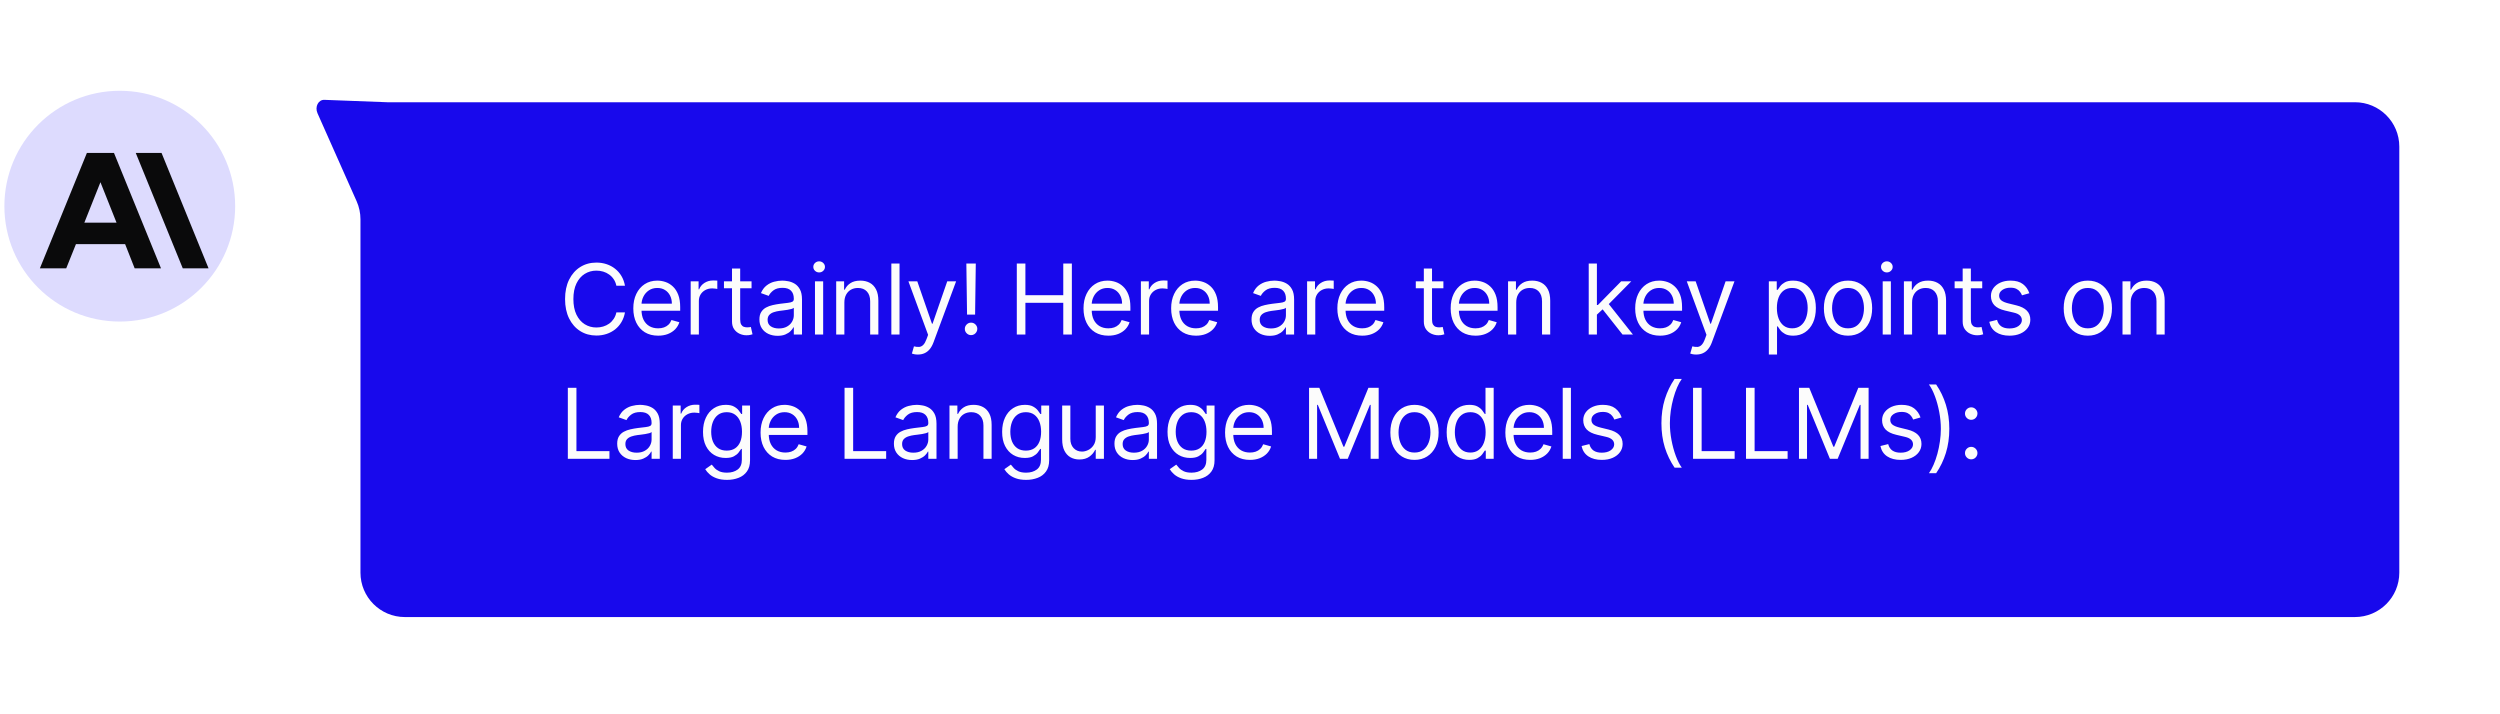 <svg width="322" height="92" viewBox="0 0 322 92" fill="none" xmlns="http://www.w3.org/2000/svg">
<circle cx="15.427" cy="26.554" r="14.862" fill="#DDDBFE"/>
<g clip-path="url(#clip0_2799_3865)">
<path d="M20.805 19.695H17.483L23.538 34.557H26.86L20.805 19.695ZM11.193 19.695L5.138 34.557H8.531L9.78 31.448H16.117L17.342 34.557H20.735L14.68 19.695H11.193ZM10.863 28.681L12.937 23.468L15.01 28.681H10.863Z" fill="#0A0A0B"/>
</g>
<g filter="url(#filter0_d_2799_3865)">
<path fill-rule="evenodd" clip-rule="evenodd" d="M40.298 12.181C39.93 11.355 40.407 10.429 41.184 10.459L49.272 10.767H302.719C305.876 10.767 308.436 13.326 308.436 16.483V71.358C308.436 74.515 305.876 77.075 302.719 77.075H51.55C48.393 77.075 45.834 74.515 45.834 71.358V25.843C45.834 25.042 45.666 24.251 45.34 23.52L40.298 12.181Z" fill="#1809EC"/>
<path d="M79.903 34.404H78.795C78.73 34.085 78.615 33.805 78.451 33.564C78.29 33.323 78.094 33.12 77.862 32.957C77.633 32.79 77.378 32.665 77.098 32.581C76.818 32.498 76.526 32.456 76.223 32.456C75.669 32.456 75.168 32.596 74.718 32.876C74.271 33.156 73.915 33.569 73.651 34.113C73.389 34.658 73.258 35.327 73.258 36.118C73.258 36.91 73.389 37.579 73.651 38.124C73.915 38.668 74.271 39.081 74.718 39.361C75.168 39.641 75.669 39.78 76.223 39.78C76.526 39.78 76.818 39.739 77.098 39.655C77.378 39.572 77.633 39.448 77.862 39.285C78.094 39.118 78.29 38.914 78.451 38.673C78.615 38.429 78.73 38.149 78.795 37.833H79.903C79.819 38.301 79.668 38.719 79.447 39.088C79.227 39.457 78.953 39.772 78.626 40.031C78.298 40.286 77.93 40.481 77.522 40.615C77.118 40.749 76.684 40.816 76.223 40.816C75.443 40.816 74.749 40.626 74.142 40.245C73.534 39.864 73.057 39.322 72.708 38.619C72.36 37.917 72.186 37.083 72.186 36.118C72.186 35.154 72.36 34.32 72.708 33.618C73.057 32.915 73.534 32.373 74.142 31.992C74.749 31.611 75.443 31.42 76.223 31.42C76.684 31.42 77.118 31.487 77.522 31.621C77.93 31.755 78.298 31.952 78.626 32.211C78.953 32.467 79.227 32.779 79.447 33.149C79.668 33.515 79.819 33.933 79.903 34.404ZM84.174 40.834C83.513 40.834 82.943 40.688 82.463 40.397C81.987 40.102 81.62 39.691 81.361 39.164C81.104 38.634 80.976 38.018 80.976 37.315C80.976 36.613 81.104 35.993 81.361 35.458C81.62 34.919 81.98 34.499 82.441 34.198C82.906 33.895 83.448 33.743 84.067 33.743C84.424 33.743 84.777 33.802 85.125 33.921C85.473 34.04 85.79 34.234 86.076 34.502C86.362 34.767 86.59 35.118 86.76 35.556C86.929 35.993 87.014 36.532 87.014 37.172V37.619H81.727V36.708H85.942C85.942 36.321 85.865 35.975 85.71 35.672C85.558 35.368 85.341 35.129 85.058 34.953C84.778 34.777 84.448 34.689 84.067 34.689C83.647 34.689 83.284 34.794 82.977 35.002C82.673 35.207 82.44 35.475 82.276 35.806C82.112 36.136 82.03 36.491 82.03 36.869V37.476C82.03 37.994 82.12 38.433 82.298 38.793C82.48 39.151 82.731 39.423 83.053 39.611C83.374 39.795 83.748 39.888 84.174 39.888C84.451 39.888 84.701 39.849 84.924 39.772C85.15 39.691 85.345 39.572 85.509 39.414C85.673 39.253 85.799 39.054 85.889 38.816L86.907 39.102C86.8 39.447 86.62 39.751 86.367 40.013C86.114 40.272 85.801 40.474 85.429 40.62C85.057 40.763 84.638 40.834 84.174 40.834ZM88.366 40.691V33.832H89.384V34.868H89.456C89.581 34.529 89.807 34.253 90.134 34.042C90.462 33.831 90.831 33.725 91.242 33.725C91.319 33.725 91.416 33.726 91.532 33.729C91.648 33.732 91.736 33.737 91.796 33.743V34.814C91.76 34.806 91.678 34.792 91.55 34.774C91.425 34.753 91.292 34.743 91.153 34.743C90.819 34.743 90.521 34.813 90.259 34.953C90 35.09 89.795 35.28 89.643 35.525C89.494 35.766 89.42 36.041 89.42 36.351V40.691H88.366ZM96.206 33.832V34.725H92.652V33.832H96.206ZM93.688 32.188H94.742V38.727C94.742 39.024 94.785 39.248 94.871 39.396C94.96 39.542 95.073 39.641 95.21 39.691C95.35 39.739 95.498 39.763 95.653 39.763C95.769 39.763 95.864 39.757 95.938 39.745C96.013 39.73 96.072 39.718 96.117 39.709L96.331 40.656C96.26 40.682 96.16 40.709 96.032 40.736C95.904 40.766 95.742 40.781 95.545 40.781C95.248 40.781 94.956 40.717 94.67 40.589C94.387 40.461 94.152 40.266 93.965 40.004C93.78 39.742 93.688 39.411 93.688 39.012V32.188ZM99.559 40.852C99.124 40.852 98.73 40.77 98.375 40.607C98.021 40.44 97.74 40.2 97.531 39.888C97.323 39.572 97.219 39.191 97.219 38.744C97.219 38.351 97.296 38.033 97.451 37.789C97.606 37.541 97.813 37.348 98.072 37.208C98.331 37.068 98.616 36.964 98.929 36.895C99.245 36.824 99.562 36.767 99.88 36.726C100.297 36.672 100.635 36.632 100.894 36.605C101.156 36.575 101.347 36.526 101.466 36.458C101.588 36.389 101.649 36.27 101.649 36.101V36.065C101.649 35.624 101.528 35.282 101.287 35.038C101.049 34.794 100.687 34.672 100.202 34.672C99.699 34.672 99.304 34.782 99.018 35.002C98.733 35.222 98.532 35.458 98.415 35.708L97.415 35.35C97.594 34.934 97.832 34.609 98.13 34.377C98.43 34.142 98.758 33.978 99.112 33.886C99.469 33.79 99.821 33.743 100.166 33.743C100.386 33.743 100.639 33.769 100.925 33.823C101.214 33.874 101.492 33.979 101.76 34.14C102.031 34.301 102.256 34.544 102.435 34.868C102.613 35.193 102.703 35.627 102.703 36.172V40.691H101.649V39.763H101.595C101.524 39.911 101.405 40.071 101.238 40.24C101.071 40.41 100.849 40.554 100.572 40.673C100.296 40.793 99.958 40.852 99.559 40.852ZM99.719 39.905C100.136 39.905 100.488 39.824 100.773 39.66C101.062 39.496 101.28 39.285 101.425 39.026C101.574 38.767 101.649 38.494 101.649 38.208V37.244C101.604 37.297 101.506 37.346 101.354 37.391C101.205 37.433 101.032 37.47 100.836 37.503C100.642 37.533 100.453 37.559 100.269 37.583C100.087 37.604 99.94 37.622 99.827 37.637C99.553 37.672 99.297 37.731 99.059 37.811C98.823 37.888 98.633 38.006 98.487 38.164C98.344 38.319 98.273 38.53 98.273 38.798C98.273 39.164 98.408 39.441 98.679 39.629C98.953 39.813 99.3 39.905 99.719 39.905ZM104.375 40.691V33.832H105.429V40.691H104.375ZM104.911 32.689C104.705 32.689 104.528 32.619 104.379 32.479C104.233 32.339 104.16 32.171 104.16 31.974C104.16 31.778 104.233 31.61 104.379 31.47C104.528 31.33 104.705 31.26 104.911 31.26C105.116 31.26 105.292 31.33 105.438 31.47C105.586 31.61 105.661 31.778 105.661 31.974C105.661 32.171 105.586 32.339 105.438 32.479C105.292 32.619 105.116 32.689 104.911 32.689ZM108.161 36.565V40.691H107.108V33.832H108.126V34.904H108.215C108.376 34.555 108.62 34.276 108.947 34.064C109.275 33.85 109.698 33.743 110.216 33.743C110.68 33.743 111.087 33.838 111.435 34.028C111.783 34.216 112.054 34.502 112.248 34.886C112.441 35.267 112.538 35.749 112.538 36.333V40.691H111.484V36.404C111.484 35.865 111.344 35.446 111.064 35.145C110.784 34.841 110.4 34.689 109.912 34.689C109.576 34.689 109.275 34.762 109.01 34.908C108.748 35.054 108.541 35.267 108.389 35.547C108.237 35.827 108.161 36.166 108.161 36.565ZM115.266 31.546V40.691H114.212V31.546H115.266ZM117.624 43.264C117.445 43.264 117.286 43.249 117.146 43.219C117.006 43.192 116.909 43.166 116.856 43.139L117.124 42.21C117.38 42.275 117.606 42.299 117.802 42.281C117.999 42.263 118.173 42.175 118.325 42.018C118.48 41.863 118.621 41.611 118.749 41.263L118.946 40.727L116.409 33.832H117.552L119.446 39.298H119.517L121.411 33.832H122.554L119.642 41.692C119.511 42.046 119.349 42.339 119.156 42.572C118.962 42.807 118.737 42.981 118.481 43.094C118.228 43.207 117.942 43.264 117.624 43.264ZM125.087 31.546L124.998 38.119H123.962L123.872 31.546H125.087ZM124.48 40.763C124.259 40.763 124.07 40.684 123.912 40.526C123.755 40.368 123.676 40.179 123.676 39.959C123.676 39.739 123.755 39.55 123.912 39.392C124.07 39.234 124.259 39.155 124.48 39.155C124.7 39.155 124.889 39.234 125.047 39.392C125.205 39.55 125.283 39.739 125.283 39.959C125.283 40.105 125.246 40.239 125.172 40.361C125.1 40.483 125.004 40.581 124.882 40.656C124.762 40.727 124.628 40.763 124.48 40.763ZM130.37 40.691V31.546H131.478V35.618H136.355V31.546H137.462V40.691H136.355V36.601H131.478V40.691H130.37ZM142.161 40.834C141.5 40.834 140.93 40.688 140.451 40.397C139.974 40.102 139.607 39.691 139.348 39.164C139.091 38.634 138.963 38.018 138.963 37.315C138.963 36.613 139.091 35.993 139.348 35.458C139.607 34.919 139.967 34.499 140.428 34.198C140.893 33.895 141.435 33.743 142.054 33.743C142.411 33.743 142.764 33.802 143.112 33.921C143.461 34.04 143.778 34.234 144.063 34.502C144.349 34.767 144.577 35.118 144.747 35.556C144.916 35.993 145.001 36.532 145.001 37.172V37.619H139.714V36.708H143.929C143.929 36.321 143.852 35.975 143.697 35.672C143.545 35.368 143.328 35.129 143.045 34.953C142.765 34.777 142.435 34.689 142.054 34.689C141.634 34.689 141.271 34.794 140.964 35.002C140.66 35.207 140.427 35.475 140.263 35.806C140.099 36.136 140.017 36.491 140.017 36.869V37.476C140.017 37.994 140.107 38.433 140.285 38.793C140.467 39.151 140.719 39.423 141.04 39.611C141.362 39.795 141.735 39.888 142.161 39.888C142.438 39.888 142.688 39.849 142.911 39.772C143.137 39.691 143.332 39.572 143.496 39.414C143.66 39.253 143.787 39.054 143.876 38.816L144.894 39.102C144.787 39.447 144.607 39.751 144.354 40.013C144.101 40.272 143.788 40.474 143.416 40.62C143.044 40.763 142.625 40.834 142.161 40.834ZM146.353 40.691V33.832H147.371V34.868H147.443C147.568 34.529 147.794 34.253 148.121 34.042C148.449 33.831 148.818 33.725 149.229 33.725C149.306 33.725 149.403 33.726 149.519 33.729C149.635 33.732 149.723 33.737 149.783 33.743V34.814C149.747 34.806 149.665 34.792 149.537 34.774C149.412 34.753 149.279 34.743 149.14 34.743C148.806 34.743 148.508 34.813 148.246 34.953C147.987 35.09 147.782 35.28 147.63 35.525C147.481 35.766 147.407 36.041 147.407 36.351V40.691H146.353ZM153.448 40.834C152.787 40.834 152.217 40.688 151.737 40.397C151.261 40.102 150.893 39.691 150.634 39.164C150.378 38.634 150.25 38.018 150.25 37.315C150.25 36.613 150.378 35.993 150.634 35.458C150.893 34.919 151.253 34.499 151.715 34.198C152.179 33.895 152.721 33.743 153.34 33.743C153.698 33.743 154.051 33.802 154.399 33.921C154.747 34.04 155.064 34.234 155.35 34.502C155.636 34.767 155.864 35.118 156.033 35.556C156.203 35.993 156.288 36.532 156.288 37.172V37.619H151V36.708H155.216C155.216 36.321 155.139 35.975 154.984 35.672C154.832 35.368 154.615 35.129 154.332 34.953C154.052 34.777 153.722 34.689 153.34 34.689C152.921 34.689 152.557 34.794 152.251 35.002C151.947 35.207 151.713 35.475 151.55 35.806C151.386 36.136 151.304 36.491 151.304 36.869V37.476C151.304 37.994 151.393 38.433 151.572 38.793C151.754 39.151 152.005 39.423 152.327 39.611C152.648 39.795 153.022 39.888 153.448 39.888C153.724 39.888 153.975 39.849 154.198 39.772C154.424 39.691 154.619 39.572 154.783 39.414C154.947 39.253 155.073 39.054 155.162 38.816L156.181 39.102C156.074 39.447 155.893 39.751 155.64 40.013C155.387 40.272 155.075 40.474 154.703 40.62C154.33 40.763 153.912 40.834 153.448 40.834ZM162.943 40.852C162.509 40.852 162.114 40.77 161.76 40.607C161.406 40.44 161.124 40.2 160.916 39.888C160.708 39.572 160.603 39.191 160.603 38.744C160.603 38.351 160.681 38.033 160.836 37.789C160.99 37.541 161.197 37.348 161.456 37.208C161.715 37.068 162.001 36.964 162.314 36.895C162.629 36.824 162.946 36.767 163.265 36.726C163.682 36.672 164.02 36.632 164.279 36.605C164.541 36.575 164.731 36.526 164.85 36.458C164.972 36.389 165.033 36.27 165.033 36.101V36.065C165.033 35.624 164.913 35.282 164.672 35.038C164.434 34.794 164.072 34.672 163.587 34.672C163.083 34.672 162.689 34.782 162.403 35.002C162.117 35.222 161.916 35.458 161.8 35.708L160.8 35.35C160.979 34.934 161.217 34.609 161.514 34.377C161.815 34.142 162.143 33.978 162.497 33.886C162.854 33.79 163.205 33.743 163.551 33.743C163.771 33.743 164.024 33.769 164.31 33.823C164.599 33.874 164.877 33.979 165.145 34.14C165.416 34.301 165.641 34.544 165.819 34.868C165.998 35.193 166.087 35.627 166.087 36.172V40.691H165.033V39.763H164.98C164.908 39.911 164.789 40.071 164.623 40.24C164.456 40.41 164.234 40.554 163.957 40.673C163.68 40.793 163.342 40.852 162.943 40.852ZM163.104 39.905C163.521 39.905 163.872 39.824 164.158 39.66C164.447 39.496 164.664 39.285 164.81 39.026C164.959 38.767 165.033 38.494 165.033 38.208V37.244C164.989 37.297 164.891 37.346 164.739 37.391C164.59 37.433 164.417 37.47 164.221 37.503C164.027 37.533 163.838 37.559 163.654 37.583C163.472 37.604 163.325 37.622 163.211 37.637C162.938 37.672 162.682 37.731 162.443 37.811C162.208 37.888 162.018 38.006 161.872 38.164C161.729 38.319 161.657 38.53 161.657 38.798C161.657 39.164 161.793 39.441 162.064 39.629C162.338 39.813 162.684 39.905 163.104 39.905ZM167.76 40.691V33.832H168.778V34.868H168.849C168.974 34.529 169.201 34.253 169.528 34.042C169.855 33.831 170.225 33.725 170.636 33.725C170.713 33.725 170.81 33.726 170.926 33.729C171.042 33.732 171.13 33.737 171.189 33.743V34.814C171.154 34.806 171.072 34.792 170.944 34.774C170.819 34.753 170.686 34.743 170.546 34.743C170.213 34.743 169.915 34.813 169.653 34.953C169.394 35.09 169.189 35.28 169.037 35.525C168.888 35.766 168.813 36.041 168.813 36.351V40.691H167.76ZM174.854 40.834C174.193 40.834 173.623 40.688 173.144 40.397C172.668 40.102 172.3 39.691 172.041 39.164C171.785 38.634 171.657 38.018 171.657 37.315C171.657 36.613 171.785 35.993 172.041 35.458C172.3 34.919 172.66 34.499 173.122 34.198C173.586 33.895 174.128 33.743 174.747 33.743C175.104 33.743 175.457 33.802 175.805 33.921C176.154 34.04 176.471 34.234 176.757 34.502C177.042 34.767 177.27 35.118 177.44 35.556C177.61 35.993 177.694 36.532 177.694 37.172V37.619H172.407V36.708H176.623C176.623 36.321 176.545 35.975 176.39 35.672C176.239 35.368 176.021 35.129 175.738 34.953C175.459 34.777 175.128 34.689 174.747 34.689C174.327 34.689 173.964 34.794 173.657 35.002C173.354 35.207 173.12 35.475 172.956 35.806C172.793 36.136 172.711 36.491 172.711 36.869V37.476C172.711 37.994 172.8 38.433 172.979 38.793C173.16 39.151 173.412 39.423 173.733 39.611C174.055 39.795 174.429 39.888 174.854 39.888C175.131 39.888 175.381 39.849 175.605 39.772C175.831 39.691 176.026 39.572 176.19 39.414C176.353 39.253 176.48 39.054 176.569 38.816L177.587 39.102C177.48 39.447 177.3 39.751 177.047 40.013C176.794 40.272 176.481 40.474 176.109 40.62C175.737 40.763 175.319 40.834 174.854 40.834ZM185.315 33.832V34.725H181.76V33.832H185.315ZM182.796 32.188H183.85V38.727C183.85 39.024 183.893 39.248 183.979 39.396C184.069 39.542 184.182 39.641 184.319 39.691C184.459 39.739 184.606 39.763 184.761 39.763C184.877 39.763 184.972 39.757 185.047 39.745C185.121 39.73 185.181 39.718 185.225 39.709L185.44 40.656C185.368 40.682 185.269 40.709 185.141 40.736C185.013 40.766 184.85 40.781 184.654 40.781C184.356 40.781 184.064 40.717 183.779 40.589C183.496 40.461 183.26 40.266 183.073 40.004C182.888 39.742 182.796 39.411 182.796 39.012V32.188ZM189.451 40.834C188.79 40.834 188.22 40.688 187.74 40.397C187.264 40.102 186.896 39.691 186.637 39.164C186.381 38.634 186.253 38.018 186.253 37.315C186.253 36.613 186.381 35.993 186.637 35.458C186.896 34.919 187.257 34.499 187.718 34.198C188.183 33.895 188.724 33.743 189.344 33.743C189.701 33.743 190.054 33.802 190.402 33.921C190.75 34.04 191.067 34.234 191.353 34.502C191.639 34.767 191.867 35.118 192.037 35.556C192.206 35.993 192.291 36.532 192.291 37.172V37.619H187.004V36.708H191.219C191.219 36.321 191.142 35.975 190.987 35.672C190.835 35.368 190.618 35.129 190.335 34.953C190.055 34.777 189.725 34.689 189.344 34.689C188.924 34.689 188.561 34.794 188.254 35.002C187.95 35.207 187.717 35.475 187.553 35.806C187.389 36.136 187.307 36.491 187.307 36.869V37.476C187.307 37.994 187.397 38.433 187.575 38.793C187.757 39.151 188.008 39.423 188.33 39.611C188.651 39.795 189.025 39.888 189.451 39.888C189.728 39.888 189.978 39.849 190.201 39.772C190.427 39.691 190.622 39.572 190.786 39.414C190.95 39.253 191.076 39.054 191.166 38.816L192.184 39.102C192.077 39.447 191.897 39.751 191.644 40.013C191.391 40.272 191.078 40.474 190.706 40.62C190.334 40.763 189.915 40.834 189.451 40.834ZM194.697 36.565V40.691H193.643V33.832H194.661V34.904H194.75C194.911 34.555 195.155 34.276 195.483 34.064C195.81 33.85 196.233 33.743 196.751 33.743C197.215 33.743 197.622 33.838 197.97 34.028C198.318 34.216 198.589 34.502 198.783 34.886C198.976 35.267 199.073 35.749 199.073 36.333V40.691H198.019V36.404C198.019 35.865 197.879 35.446 197.599 35.145C197.32 34.841 196.936 34.689 196.447 34.689C196.111 34.689 195.81 34.762 195.545 34.908C195.283 35.054 195.076 35.267 194.924 35.547C194.773 35.827 194.697 36.166 194.697 36.565ZM205.015 38.191L204.998 36.887H205.212L208.213 33.832H209.517L206.319 37.065H206.23L205.015 38.191ZM204.033 40.691V31.546H205.087V40.691H204.033ZM208.392 40.691L205.712 37.297L206.462 36.565L209.731 40.691H208.392ZM213.215 40.834C212.554 40.834 211.984 40.688 211.505 40.397C211.029 40.102 210.661 39.691 210.402 39.164C210.146 38.634 210.018 38.018 210.018 37.315C210.018 36.613 210.146 35.993 210.402 35.458C210.661 34.919 211.021 34.499 211.483 34.198C211.947 33.895 212.489 33.743 213.108 33.743C213.466 33.743 213.818 33.802 214.167 33.921C214.515 34.04 214.832 34.234 215.118 34.502C215.404 34.767 215.631 35.118 215.801 35.556C215.971 35.993 216.056 36.532 216.056 37.172V37.619H210.768V36.708H214.984C214.984 36.321 214.906 35.975 214.752 35.672C214.6 35.368 214.382 35.129 214.1 34.953C213.82 34.777 213.489 34.689 213.108 34.689C212.688 34.689 212.325 34.794 212.019 35.002C211.715 35.207 211.481 35.475 211.317 35.806C211.154 36.136 211.072 36.491 211.072 36.869V37.476C211.072 37.994 211.161 38.433 211.34 38.793C211.521 39.151 211.773 39.423 212.095 39.611C212.416 39.795 212.79 39.888 213.215 39.888C213.492 39.888 213.742 39.849 213.966 39.772C214.192 39.691 214.387 39.572 214.551 39.414C214.714 39.253 214.841 39.054 214.93 38.816L215.948 39.102C215.841 39.447 215.661 39.751 215.408 40.013C215.155 40.272 214.842 40.474 214.47 40.62C214.098 40.763 213.68 40.834 213.215 40.834ZM217.877 43.264C217.699 43.264 217.539 43.249 217.4 43.219C217.26 43.192 217.163 43.166 217.109 43.139L217.377 42.21C217.633 42.275 217.86 42.299 218.056 42.281C218.253 42.263 218.427 42.175 218.579 42.018C218.733 41.863 218.875 41.611 219.003 41.263L219.199 40.727L216.663 33.832H217.806L219.699 39.298H219.771L221.664 33.832H222.808L219.896 41.692C219.765 42.046 219.603 42.339 219.409 42.572C219.216 42.807 218.991 42.981 218.735 43.094C218.482 43.207 218.196 43.264 217.877 43.264ZM227.233 43.264V33.832H228.251V34.922H228.376C228.453 34.803 228.56 34.651 228.697 34.466C228.837 34.279 229.037 34.112 229.296 33.966C229.558 33.817 229.912 33.743 230.359 33.743C230.936 33.743 231.445 33.887 231.886 34.176C232.327 34.465 232.67 34.874 232.918 35.404C233.165 35.934 233.288 36.559 233.288 37.279C233.288 38.006 233.165 38.636 232.918 39.169C232.67 39.699 232.328 40.109 231.89 40.401C231.453 40.69 230.948 40.834 230.377 40.834C229.936 40.834 229.583 40.761 229.318 40.615C229.053 40.467 228.849 40.298 228.706 40.111C228.563 39.92 228.453 39.763 228.376 39.638H228.287V43.264H227.233ZM228.269 37.262C228.269 37.78 228.345 38.237 228.496 38.633C228.648 39.026 228.87 39.334 229.162 39.557C229.454 39.777 229.811 39.888 230.234 39.888C230.674 39.888 231.042 39.772 231.337 39.539C231.634 39.304 231.858 38.989 232.007 38.593C232.158 38.194 232.234 37.75 232.234 37.262C232.234 36.779 232.16 36.345 232.011 35.958C231.865 35.568 231.643 35.26 231.346 35.033C231.051 34.804 230.68 34.689 230.234 34.689C229.805 34.689 229.445 34.798 229.153 35.015C228.861 35.23 228.641 35.53 228.492 35.917C228.343 36.301 228.269 36.75 228.269 37.262ZM237.431 40.834C236.812 40.834 236.268 40.687 235.801 40.392C235.337 40.097 234.973 39.685 234.711 39.155C234.452 38.625 234.323 38.006 234.323 37.297C234.323 36.583 234.452 35.959 234.711 35.426C234.973 34.893 235.337 34.48 235.801 34.185C236.268 33.89 236.812 33.743 237.431 33.743C238.05 33.743 238.592 33.89 239.057 34.185C239.524 34.48 239.887 34.893 240.146 35.426C240.408 35.959 240.539 36.583 240.539 37.297C240.539 38.006 240.408 38.625 240.146 39.155C239.887 39.685 239.524 40.097 239.057 40.392C238.592 40.687 238.05 40.834 237.431 40.834ZM237.431 39.888C237.901 39.888 238.288 39.767 238.592 39.526C238.896 39.285 239.121 38.968 239.266 38.575C239.412 38.182 239.485 37.756 239.485 37.297C239.485 36.839 239.412 36.412 239.266 36.016C239.121 35.62 238.896 35.3 238.592 35.056C238.288 34.812 237.901 34.689 237.431 34.689C236.961 34.689 236.574 34.812 236.27 35.056C235.966 35.3 235.741 35.62 235.596 36.016C235.45 36.412 235.377 36.839 235.377 37.297C235.377 37.756 235.45 38.182 235.596 38.575C235.741 38.968 235.966 39.285 236.27 39.526C236.574 39.767 236.961 39.888 237.431 39.888ZM241.897 40.691V33.832H242.95V40.691H241.897ZM242.432 32.689C242.227 32.689 242.05 32.619 241.901 32.479C241.755 32.339 241.682 32.171 241.682 31.974C241.682 31.778 241.755 31.61 241.901 31.47C242.05 31.33 242.227 31.26 242.432 31.26C242.638 31.26 242.813 31.33 242.959 31.47C243.108 31.61 243.183 31.778 243.183 31.974C243.183 32.171 243.108 32.339 242.959 32.479C242.813 32.619 242.638 32.689 242.432 32.689ZM245.683 36.565V40.691H244.629V33.832H245.647V34.904H245.737C245.898 34.555 246.142 34.276 246.469 34.064C246.797 33.85 247.219 33.743 247.737 33.743C248.202 33.743 248.608 33.838 248.957 34.028C249.305 34.216 249.576 34.502 249.769 34.886C249.963 35.267 250.06 35.749 250.06 36.333V40.691H249.006V36.404C249.006 35.865 248.866 35.446 248.586 35.145C248.306 34.841 247.922 34.689 247.434 34.689C247.097 34.689 246.797 34.762 246.532 34.908C246.27 35.054 246.063 35.267 245.911 35.547C245.759 35.827 245.683 36.166 245.683 36.565ZM254.717 33.832V34.725H251.162V33.832H254.717ZM252.198 32.188H253.252V38.727C253.252 39.024 253.296 39.248 253.382 39.396C253.471 39.542 253.584 39.641 253.721 39.691C253.861 39.739 254.009 39.763 254.163 39.763C254.28 39.763 254.375 39.757 254.449 39.745C254.524 39.73 254.583 39.718 254.628 39.709L254.842 40.656C254.771 40.682 254.671 40.709 254.543 40.736C254.415 40.766 254.253 40.781 254.056 40.781C253.759 40.781 253.467 40.717 253.181 40.589C252.898 40.461 252.663 40.266 252.475 40.004C252.291 39.742 252.198 39.411 252.198 39.012V32.188ZM260.787 35.368L259.84 35.636C259.781 35.478 259.693 35.325 259.577 35.176C259.464 35.024 259.309 34.899 259.112 34.801C258.916 34.703 258.664 34.654 258.358 34.654C257.938 34.654 257.588 34.75 257.308 34.944C257.031 35.135 256.893 35.377 256.893 35.672C256.893 35.934 256.988 36.141 257.179 36.293C257.369 36.444 257.667 36.571 258.072 36.672L259.09 36.922C259.703 37.071 260.16 37.299 260.461 37.605C260.762 37.909 260.912 38.301 260.912 38.78C260.912 39.173 260.799 39.524 260.573 39.834C260.349 40.144 260.037 40.388 259.635 40.566C259.233 40.745 258.765 40.834 258.233 40.834C257.533 40.834 256.954 40.682 256.495 40.379C256.037 40.075 255.747 39.632 255.625 39.048L256.625 38.798C256.72 39.167 256.9 39.444 257.165 39.629C257.433 39.813 257.783 39.905 258.215 39.905C258.706 39.905 259.096 39.801 259.385 39.593C259.676 39.381 259.822 39.128 259.822 38.834C259.822 38.596 259.739 38.396 259.572 38.235C259.406 38.072 259.15 37.949 258.804 37.869L257.661 37.601C257.033 37.452 256.571 37.221 256.277 36.909C255.985 36.593 255.839 36.199 255.839 35.725C255.839 35.338 255.948 34.996 256.165 34.698C256.385 34.401 256.684 34.167 257.063 33.997C257.444 33.828 257.875 33.743 258.358 33.743C259.036 33.743 259.569 33.892 259.956 34.189C260.346 34.487 260.623 34.88 260.787 35.368ZM268.319 40.834C267.7 40.834 267.156 40.687 266.689 40.392C266.225 40.097 265.861 39.685 265.599 39.155C265.34 38.625 265.211 38.006 265.211 37.297C265.211 36.583 265.34 35.959 265.599 35.426C265.861 34.893 266.225 34.48 266.689 34.185C267.156 33.89 267.7 33.743 268.319 33.743C268.938 33.743 269.48 33.89 269.945 34.185C270.412 34.48 270.775 34.893 271.034 35.426C271.296 35.959 271.427 36.583 271.427 37.297C271.427 38.006 271.296 38.625 271.034 39.155C270.775 39.685 270.412 40.097 269.945 40.392C269.48 40.687 268.938 40.834 268.319 40.834ZM268.319 39.888C268.789 39.888 269.176 39.767 269.48 39.526C269.784 39.285 270.009 38.968 270.154 38.575C270.3 38.182 270.373 37.756 270.373 37.297C270.373 36.839 270.3 36.412 270.154 36.016C270.009 35.62 269.784 35.3 269.48 35.056C269.176 34.812 268.789 34.689 268.319 34.689C267.849 34.689 267.462 34.812 267.158 35.056C266.854 35.3 266.629 35.62 266.484 36.016C266.338 36.412 266.265 36.839 266.265 37.297C266.265 37.756 266.338 38.182 266.484 38.575C266.629 38.968 266.854 39.285 267.158 39.526C267.462 39.767 267.849 39.888 268.319 39.888ZM273.838 36.565V40.691H272.784V33.832H273.803V34.904H273.892C274.053 34.555 274.297 34.276 274.624 34.064C274.952 33.85 275.375 33.743 275.893 33.743C276.357 33.743 276.764 33.838 277.112 34.028C277.46 34.216 277.731 34.502 277.925 34.886C278.118 35.267 278.215 35.749 278.215 36.333V40.691H277.161V36.404C277.161 35.865 277.021 35.446 276.741 35.145C276.461 34.841 276.077 34.689 275.589 34.689C275.253 34.689 274.952 34.762 274.687 34.908C274.425 35.054 274.218 35.267 274.066 35.547C273.914 35.827 273.838 36.166 273.838 36.565ZM72.543 56.691V47.545H73.651V55.709H77.902V56.691H72.543ZM81.241 56.852C80.806 56.852 80.412 56.77 80.058 56.607C79.703 56.44 79.422 56.2 79.213 55.888C79.005 55.572 78.901 55.191 78.901 54.744C78.901 54.351 78.978 54.033 79.133 53.789C79.288 53.541 79.495 53.348 79.754 53.208C80.013 53.068 80.299 52.964 80.611 52.895C80.927 52.824 81.244 52.767 81.562 52.726C81.979 52.672 82.317 52.632 82.576 52.605C82.838 52.575 83.029 52.526 83.148 52.458C83.27 52.389 83.331 52.27 83.331 52.101V52.065C83.331 51.624 83.21 51.282 82.969 51.038C82.731 50.794 82.369 50.672 81.884 50.672C81.381 50.672 80.986 50.782 80.701 51.002C80.415 51.222 80.214 51.458 80.098 51.708L79.097 51.35C79.276 50.934 79.514 50.609 79.812 50.377C80.113 50.142 80.44 49.978 80.794 49.886C81.152 49.79 81.503 49.743 81.848 49.743C82.069 49.743 82.322 49.769 82.608 49.823C82.896 49.874 83.175 49.979 83.443 50.14C83.713 50.301 83.938 50.544 84.117 50.868C84.296 51.193 84.385 51.627 84.385 52.172V56.691H83.331V55.763H83.277C83.206 55.911 83.087 56.071 82.92 56.24C82.753 56.41 82.532 56.554 82.255 56.673C81.978 56.793 81.64 56.852 81.241 56.852ZM81.402 55.905C81.819 55.905 82.17 55.824 82.456 55.66C82.745 55.496 82.962 55.285 83.108 55.026C83.257 54.767 83.331 54.494 83.331 54.208V53.244C83.286 53.297 83.188 53.346 83.036 53.391C82.887 53.433 82.715 53.47 82.518 53.503C82.325 53.533 82.136 53.559 81.951 53.583C81.769 53.604 81.622 53.622 81.509 53.637C81.235 53.672 80.979 53.731 80.741 53.811C80.506 53.888 80.315 54.006 80.169 54.164C80.026 54.319 79.955 54.53 79.955 54.798C79.955 55.164 80.09 55.441 80.361 55.629C80.635 55.813 80.982 55.905 81.402 55.905ZM86.057 56.691V49.832H87.075V50.868H87.147C87.272 50.529 87.498 50.253 87.826 50.042C88.153 49.831 88.522 49.725 88.933 49.725C89.01 49.725 89.107 49.726 89.223 49.729C89.339 49.732 89.427 49.737 89.487 49.743V50.814C89.451 50.806 89.369 50.792 89.241 50.774C89.116 50.753 88.984 50.743 88.844 50.743C88.51 50.743 88.213 50.813 87.951 50.953C87.692 51.09 87.486 51.28 87.334 51.525C87.185 51.766 87.111 52.041 87.111 52.351V56.691H86.057ZM93.045 59.407C92.535 59.407 92.098 59.341 91.732 59.21C91.365 59.082 91.06 58.912 90.816 58.701C90.575 58.493 90.383 58.269 90.24 58.031L91.08 57.442C91.175 57.567 91.296 57.71 91.441 57.87C91.587 58.034 91.787 58.175 92.04 58.295C92.296 58.417 92.631 58.478 93.045 58.478C93.598 58.478 94.055 58.344 94.416 58.076C94.776 57.808 94.956 57.388 94.956 56.816V55.423H94.867C94.789 55.548 94.679 55.703 94.536 55.888C94.396 56.069 94.194 56.231 93.929 56.374C93.667 56.514 93.312 56.584 92.866 56.584C92.312 56.584 91.815 56.453 91.374 56.191C90.937 55.929 90.59 55.548 90.334 55.048C90.081 54.548 89.954 53.941 89.954 53.226C89.954 52.523 90.078 51.911 90.325 51.391C90.572 50.867 90.916 50.462 91.356 50.176C91.797 49.887 92.306 49.743 92.884 49.743C93.33 49.743 93.685 49.817 93.947 49.966C94.212 50.112 94.414 50.279 94.554 50.466C94.697 50.651 94.807 50.803 94.885 50.922H94.992V49.832H96.01V56.888C96.01 57.477 95.876 57.957 95.608 58.326C95.343 58.698 94.986 58.97 94.536 59.143C94.09 59.319 93.592 59.407 93.045 59.407ZM93.009 55.638C93.432 55.638 93.789 55.541 94.081 55.347C94.372 55.154 94.594 54.875 94.746 54.512C94.898 54.149 94.974 53.714 94.974 53.208C94.974 52.714 94.899 52.278 94.751 51.9C94.602 51.522 94.381 51.225 94.09 51.011C93.798 50.797 93.438 50.689 93.009 50.689C92.562 50.689 92.19 50.803 91.892 51.029C91.598 51.255 91.376 51.559 91.227 51.94C91.081 52.321 91.008 52.744 91.008 53.208C91.008 53.684 91.083 54.106 91.231 54.472C91.383 54.835 91.607 55.121 91.901 55.329C92.199 55.535 92.568 55.638 93.009 55.638ZM100.564 56.834C99.903 56.834 99.332 56.688 98.853 56.397C98.377 56.102 98.009 55.691 97.75 55.164C97.494 54.634 97.366 54.018 97.366 53.315C97.366 52.613 97.494 51.993 97.75 51.458C98.009 50.919 98.369 50.499 98.831 50.198C99.295 49.895 99.837 49.743 100.456 49.743C100.814 49.743 101.166 49.802 101.515 49.921C101.863 50.04 102.18 50.234 102.466 50.502C102.752 50.767 102.98 51.118 103.149 51.556C103.319 51.993 103.404 52.532 103.404 53.172V53.619H98.116V52.708H102.332C102.332 52.321 102.255 51.975 102.1 51.672C101.948 51.368 101.731 51.129 101.448 50.953C101.168 50.777 100.837 50.689 100.456 50.689C100.037 50.689 99.673 50.794 99.367 51.002C99.063 51.207 98.829 51.475 98.666 51.806C98.502 52.136 98.42 52.491 98.42 52.869V53.476C98.42 53.994 98.509 54.433 98.688 54.793C98.87 55.151 99.121 55.423 99.443 55.611C99.764 55.795 100.138 55.888 100.564 55.888C100.84 55.888 101.09 55.849 101.314 55.772C101.54 55.691 101.735 55.572 101.899 55.414C102.063 55.253 102.189 55.054 102.278 54.816L103.297 55.102C103.189 55.447 103.009 55.751 102.756 56.013C102.503 56.272 102.191 56.474 101.818 56.62C101.446 56.763 101.028 56.834 100.564 56.834ZM108.184 56.691V47.545H109.291V55.709H113.543V56.691H108.184ZM116.882 56.852C116.447 56.852 116.053 56.77 115.698 56.607C115.344 56.44 115.063 56.2 114.854 55.888C114.646 55.572 114.542 55.191 114.542 54.744C114.542 54.351 114.619 54.033 114.774 53.789C114.929 53.541 115.136 53.348 115.395 53.208C115.654 53.068 115.939 52.964 116.252 52.895C116.568 52.824 116.885 52.767 117.203 52.726C117.62 52.672 117.958 52.632 118.217 52.605C118.479 52.575 118.669 52.526 118.789 52.458C118.911 52.389 118.972 52.27 118.972 52.101V52.065C118.972 51.624 118.851 51.282 118.61 51.038C118.372 50.794 118.01 50.672 117.525 50.672C117.022 50.672 116.627 50.782 116.341 51.002C116.056 51.222 115.855 51.458 115.738 51.708L114.738 51.35C114.917 50.934 115.155 50.609 115.453 50.377C115.753 50.142 116.081 49.978 116.435 49.886C116.792 49.79 117.144 49.743 117.489 49.743C117.709 49.743 117.962 49.769 118.248 49.823C118.537 49.874 118.815 49.979 119.083 50.14C119.354 50.301 119.579 50.544 119.758 50.868C119.936 51.193 120.026 51.627 120.026 52.172V56.691H118.972V55.763H118.918C118.847 55.911 118.728 56.071 118.561 56.24C118.394 56.41 118.172 56.554 117.895 56.673C117.619 56.793 117.281 56.852 116.882 56.852ZM117.042 55.905C117.459 55.905 117.811 55.824 118.096 55.66C118.385 55.496 118.603 55.285 118.748 55.026C118.897 54.767 118.972 54.494 118.972 54.208V53.244C118.927 53.297 118.829 53.346 118.677 53.391C118.528 53.433 118.355 53.47 118.159 53.503C117.965 53.533 117.776 53.559 117.592 53.583C117.41 53.604 117.263 53.622 117.15 53.637C116.876 53.672 116.62 53.731 116.382 53.811C116.146 53.888 115.956 54.006 115.81 54.164C115.667 54.319 115.596 54.53 115.596 54.798C115.596 55.164 115.731 55.441 116.002 55.629C116.276 55.813 116.623 55.905 117.042 55.905ZM122.752 52.565V56.691H121.698V49.832H122.716V50.904H122.805C122.966 50.555 123.21 50.276 123.538 50.064C123.865 49.85 124.288 49.743 124.806 49.743C125.27 49.743 125.677 49.838 126.025 50.028C126.373 50.216 126.644 50.502 126.838 50.886C127.031 51.267 127.128 51.749 127.128 52.333V56.691H126.074V52.404C126.074 51.865 125.934 51.446 125.654 51.145C125.375 50.841 124.991 50.689 124.502 50.689C124.166 50.689 123.865 50.762 123.6 50.908C123.338 51.054 123.131 51.267 122.979 51.547C122.828 51.827 122.752 52.166 122.752 52.565ZM131.571 59.407C131.062 59.407 130.625 59.341 130.258 59.21C129.892 59.082 129.587 58.912 129.343 58.701C129.102 58.493 128.91 58.269 128.767 58.031L129.606 57.442C129.702 57.567 129.822 57.71 129.968 57.87C130.114 58.034 130.313 58.175 130.566 58.295C130.823 58.417 131.157 58.478 131.571 58.478C132.125 58.478 132.582 58.344 132.942 58.076C133.303 57.808 133.483 57.388 133.483 56.816V55.423H133.393C133.316 55.548 133.206 55.703 133.063 55.888C132.923 56.069 132.72 56.231 132.456 56.374C132.194 56.514 131.839 56.584 131.393 56.584C130.839 56.584 130.342 56.453 129.901 56.191C129.463 55.929 129.117 55.548 128.861 55.048C128.607 54.548 128.481 53.941 128.481 53.226C128.481 52.523 128.605 51.911 128.852 51.391C129.099 50.867 129.443 50.462 129.883 50.176C130.324 49.887 130.833 49.743 131.411 49.743C131.857 49.743 132.211 49.817 132.473 49.966C132.738 50.112 132.941 50.279 133.081 50.466C133.224 50.651 133.334 50.803 133.411 50.922H133.518V49.832H134.537V56.888C134.537 57.477 134.403 57.957 134.135 58.326C133.87 58.698 133.512 58.97 133.063 59.143C132.616 59.319 132.119 59.407 131.571 59.407ZM131.536 55.638C131.958 55.638 132.316 55.541 132.607 55.347C132.899 55.154 133.121 54.875 133.273 54.512C133.425 54.149 133.501 53.714 133.501 53.208C133.501 52.714 133.426 52.278 133.277 51.9C133.128 51.522 132.908 51.225 132.616 51.011C132.325 50.797 131.964 50.689 131.536 50.689C131.089 50.689 130.717 50.803 130.419 51.029C130.124 51.255 129.903 51.559 129.754 51.94C129.608 52.321 129.535 52.744 129.535 53.208C129.535 53.684 129.609 54.106 129.758 54.472C129.91 54.835 130.133 55.121 130.428 55.329C130.726 55.535 131.095 55.638 131.536 55.638ZM140.537 53.887V49.832H141.591V56.691H140.537V55.53H140.466C140.305 55.879 140.055 56.175 139.715 56.419C139.376 56.66 138.947 56.781 138.429 56.781C138.001 56.781 137.62 56.687 137.286 56.499C136.953 56.309 136.691 56.023 136.5 55.642C136.31 55.258 136.214 54.774 136.214 54.191V49.832H137.268V54.119C137.268 54.619 137.408 55.018 137.688 55.316C137.971 55.614 138.331 55.763 138.769 55.763C139.031 55.763 139.297 55.696 139.568 55.562C139.842 55.428 140.071 55.222 140.256 54.945C140.443 54.668 140.537 54.316 140.537 53.887ZM145.288 56.852C144.854 56.852 144.459 56.77 144.105 56.607C143.751 56.44 143.469 56.2 143.261 55.888C143.053 55.572 142.948 55.191 142.948 54.744C142.948 54.351 143.026 54.033 143.181 53.789C143.335 53.541 143.542 53.348 143.801 53.208C144.06 53.068 144.346 52.964 144.659 52.895C144.974 52.824 145.291 52.767 145.61 52.726C146.027 52.672 146.365 52.632 146.624 52.605C146.886 52.575 147.076 52.526 147.195 52.458C147.317 52.389 147.378 52.27 147.378 52.101V52.065C147.378 51.624 147.258 51.282 147.017 51.038C146.779 50.794 146.417 50.672 145.932 50.672C145.428 50.672 145.034 50.782 144.748 51.002C144.462 51.222 144.261 51.458 144.145 51.708L143.145 51.35C143.323 50.934 143.562 50.609 143.859 50.377C144.16 50.142 144.488 49.978 144.842 49.886C145.199 49.79 145.55 49.743 145.896 49.743C146.116 49.743 146.369 49.769 146.655 49.823C146.944 49.874 147.222 49.979 147.49 50.14C147.761 50.301 147.986 50.544 148.164 50.868C148.343 51.193 148.432 51.627 148.432 52.172V56.691H147.378V55.763H147.325C147.253 55.911 147.134 56.071 146.968 56.24C146.801 56.41 146.579 56.554 146.302 56.673C146.025 56.793 145.687 56.852 145.288 56.852ZM145.449 55.905C145.866 55.905 146.217 55.824 146.503 55.66C146.792 55.496 147.009 55.285 147.155 55.026C147.304 54.767 147.378 54.494 147.378 54.208V53.244C147.334 53.297 147.236 53.346 147.084 53.391C146.935 53.433 146.762 53.47 146.566 53.503C146.372 53.533 146.183 53.559 145.999 53.583C145.817 53.604 145.67 53.622 145.556 53.637C145.282 53.672 145.026 53.731 144.788 53.811C144.553 53.888 144.363 54.006 144.217 54.164C144.074 54.319 144.002 54.53 144.002 54.798C144.002 55.164 144.138 55.441 144.409 55.629C144.683 55.813 145.029 55.905 145.449 55.905ZM152.873 59.407C152.364 59.407 151.927 59.341 151.56 59.21C151.194 59.082 150.889 58.912 150.645 58.701C150.404 58.493 150.212 58.269 150.069 58.031L150.908 57.442C151.004 57.567 151.124 57.71 151.27 57.87C151.416 58.034 151.615 58.175 151.868 58.295C152.125 58.417 152.459 58.478 152.873 58.478C153.427 58.478 153.884 58.344 154.244 58.076C154.605 57.808 154.785 57.388 154.785 56.816V55.423H154.695C154.618 55.548 154.508 55.703 154.365 55.888C154.225 56.069 154.022 56.231 153.758 56.374C153.496 56.514 153.141 56.584 152.695 56.584C152.141 56.584 151.644 56.453 151.203 56.191C150.765 55.929 150.419 55.548 150.163 55.048C149.909 54.548 149.783 53.941 149.783 53.226C149.783 52.523 149.907 51.911 150.154 51.391C150.401 50.867 150.745 50.462 151.185 50.176C151.626 49.887 152.135 49.743 152.713 49.743C153.159 49.743 153.513 49.817 153.775 49.966C154.04 50.112 154.243 50.279 154.383 50.466C154.526 50.651 154.636 50.803 154.713 50.922H154.82V49.832H155.839V56.888C155.839 57.477 155.705 57.957 155.437 58.326C155.172 58.698 154.814 58.97 154.365 59.143C153.918 59.319 153.421 59.407 152.873 59.407ZM152.838 55.638C153.26 55.638 153.618 55.541 153.909 55.347C154.201 55.154 154.423 54.875 154.575 54.512C154.727 54.149 154.802 53.714 154.802 53.208C154.802 52.714 154.728 52.278 154.579 51.9C154.43 51.522 154.21 51.225 153.918 51.011C153.627 50.797 153.266 50.689 152.838 50.689C152.391 50.689 152.019 50.803 151.721 51.029C151.426 51.255 151.205 51.559 151.056 51.94C150.91 52.321 150.837 52.744 150.837 53.208C150.837 53.684 150.911 54.106 151.06 54.472C151.212 54.835 151.435 55.121 151.73 55.329C152.028 55.535 152.397 55.638 152.838 55.638ZM160.392 56.834C159.731 56.834 159.161 56.688 158.682 56.397C158.205 56.102 157.838 55.691 157.579 55.164C157.323 54.634 157.195 54.018 157.195 53.315C157.195 52.613 157.323 51.993 157.579 51.458C157.838 50.919 158.198 50.499 158.66 50.198C159.124 49.895 159.666 49.743 160.285 49.743C160.642 49.743 160.995 49.802 161.343 49.921C161.692 50.04 162.009 50.234 162.295 50.502C162.58 50.767 162.808 51.118 162.978 51.556C163.148 51.993 163.232 52.532 163.232 53.172V53.619H157.945V52.708H162.161C162.161 52.321 162.083 51.975 161.928 51.672C161.777 51.368 161.559 51.129 161.276 50.953C160.997 50.777 160.666 50.689 160.285 50.689C159.865 50.689 159.502 50.794 159.195 51.002C158.892 51.207 158.658 51.475 158.494 51.806C158.331 52.136 158.249 52.491 158.249 52.869V53.476C158.249 53.994 158.338 54.433 158.517 54.793C158.698 55.151 158.95 55.423 159.271 55.611C159.593 55.795 159.966 55.888 160.392 55.888C160.669 55.888 160.919 55.849 161.142 55.772C161.369 55.691 161.564 55.572 161.728 55.414C161.891 55.253 162.018 55.054 162.107 54.816L163.125 55.102C163.018 55.447 162.838 55.751 162.585 56.013C162.332 56.272 162.019 56.474 161.647 56.62C161.275 56.763 160.857 56.834 160.392 56.834ZM168.012 47.545H169.334L172.443 55.137H172.55L175.658 47.545H176.98V56.691H175.944V49.743H175.854L172.996 56.691H171.996L169.138 49.743H169.049V56.691H168.012V47.545ZM181.593 56.834C180.973 56.834 180.43 56.687 179.963 56.392C179.498 56.097 179.135 55.685 178.873 55.155C178.614 54.625 178.484 54.006 178.484 53.297C178.484 52.583 178.614 51.959 178.873 51.426C179.135 50.893 179.498 50.48 179.963 50.185C180.43 49.89 180.973 49.743 181.593 49.743C182.212 49.743 182.754 49.89 183.218 50.185C183.686 50.48 184.049 50.893 184.308 51.426C184.57 51.959 184.701 52.583 184.701 53.297C184.701 54.006 184.57 54.625 184.308 55.155C184.049 55.685 183.686 56.097 183.218 56.392C182.754 56.687 182.212 56.834 181.593 56.834ZM181.593 55.888C182.063 55.888 182.45 55.767 182.754 55.526C183.057 55.285 183.282 54.968 183.428 54.575C183.574 54.182 183.647 53.756 183.647 53.297C183.647 52.839 183.574 52.412 183.428 52.016C183.282 51.62 183.057 51.3 182.754 51.056C182.45 50.812 182.063 50.689 181.593 50.689C181.122 50.689 180.735 50.812 180.432 51.056C180.128 51.3 179.903 51.62 179.757 52.016C179.611 52.412 179.538 52.839 179.538 53.297C179.538 53.756 179.611 54.182 179.757 54.575C179.903 54.968 180.128 55.285 180.432 55.526C180.735 55.767 181.122 55.888 181.593 55.888ZM188.648 56.834C188.077 56.834 187.572 56.69 187.134 56.401C186.697 56.109 186.354 55.699 186.107 55.169C185.86 54.636 185.737 54.006 185.737 53.279C185.737 52.559 185.86 51.934 186.107 51.404C186.354 50.874 186.698 50.465 187.139 50.176C187.579 49.887 188.089 49.743 188.666 49.743C189.113 49.743 189.466 49.817 189.725 49.966C189.987 50.112 190.186 50.279 190.323 50.466C190.463 50.651 190.572 50.803 190.649 50.922H190.738V47.545H191.792V56.691H190.774V55.638H190.649C190.572 55.763 190.461 55.92 190.318 56.111C190.176 56.298 189.972 56.467 189.707 56.615C189.442 56.761 189.089 56.834 188.648 56.834ZM188.791 55.888C189.214 55.888 189.571 55.777 189.863 55.557C190.155 55.334 190.377 55.026 190.528 54.633C190.68 54.237 190.756 53.78 190.756 53.262C190.756 52.75 190.682 52.301 190.533 51.917C190.384 51.53 190.164 51.23 189.872 51.015C189.58 50.798 189.22 50.689 188.791 50.689C188.345 50.689 187.972 50.804 187.675 51.033C187.38 51.26 187.158 51.568 187.009 51.958C186.863 52.345 186.79 52.779 186.79 53.262C186.79 53.75 186.865 54.194 187.014 54.593C187.166 54.989 187.389 55.304 187.684 55.539C187.981 55.772 188.351 55.888 188.791 55.888ZM196.493 56.834C195.832 56.834 195.262 56.688 194.783 56.397C194.306 56.102 193.939 55.691 193.68 55.164C193.424 54.634 193.296 54.018 193.296 53.315C193.296 52.613 193.424 51.993 193.68 51.458C193.939 50.919 194.299 50.499 194.761 50.198C195.225 49.895 195.767 49.743 196.386 49.743C196.743 49.743 197.096 49.802 197.444 49.921C197.793 50.04 198.11 50.234 198.396 50.502C198.681 50.767 198.909 51.118 199.079 51.556C199.249 51.993 199.333 52.532 199.333 53.172V53.619H194.046V52.708H198.262C198.262 52.321 198.184 51.975 198.029 51.672C197.878 51.368 197.66 51.129 197.377 50.953C197.098 50.777 196.767 50.689 196.386 50.689C195.966 50.689 195.603 50.794 195.296 51.002C194.993 51.207 194.759 51.475 194.595 51.806C194.432 52.136 194.35 52.491 194.35 52.869V53.476C194.35 53.994 194.439 54.433 194.618 54.793C194.799 55.151 195.051 55.423 195.372 55.611C195.694 55.795 196.067 55.888 196.493 55.888C196.77 55.888 197.02 55.849 197.243 55.772C197.47 55.691 197.665 55.572 197.828 55.414C197.992 55.253 198.119 55.054 198.208 54.816L199.226 55.102C199.119 55.447 198.939 55.751 198.686 56.013C198.433 56.272 198.12 56.474 197.748 56.62C197.376 56.763 196.958 56.834 196.493 56.834ZM201.739 47.545V56.691H200.685V47.545H201.739ZM208.277 51.368L207.33 51.636C207.27 51.478 207.183 51.325 207.066 51.176C206.953 51.024 206.799 50.899 206.602 50.801C206.406 50.703 206.154 50.654 205.847 50.654C205.428 50.654 205.078 50.75 204.798 50.944C204.521 51.135 204.383 51.377 204.383 51.672C204.383 51.934 204.478 52.141 204.668 52.293C204.859 52.444 205.157 52.571 205.562 52.672L206.58 52.922C207.193 53.071 207.65 53.299 207.951 53.605C208.251 53.909 208.402 54.301 208.402 54.78C208.402 55.173 208.289 55.524 208.062 55.834C207.839 56.144 207.526 56.388 207.125 56.566C206.723 56.745 206.255 56.834 205.722 56.834C205.023 56.834 204.444 56.682 203.985 56.379C203.527 56.075 203.236 55.632 203.114 55.048L204.115 54.798C204.21 55.167 204.39 55.444 204.655 55.629C204.923 55.813 205.273 55.905 205.704 55.905C206.196 55.905 206.586 55.801 206.874 55.593C207.166 55.381 207.312 55.128 207.312 54.834C207.312 54.596 207.229 54.396 207.062 54.235C206.895 54.072 206.639 53.949 206.294 53.869L205.151 53.601C204.522 53.452 204.061 53.221 203.766 52.909C203.475 52.593 203.329 52.199 203.329 51.725C203.329 51.338 203.437 50.996 203.655 50.698C203.875 50.401 204.174 50.167 204.552 49.997C204.933 49.828 205.365 49.743 205.847 49.743C206.526 49.743 207.059 49.892 207.446 50.189C207.836 50.487 208.113 50.88 208.277 51.368ZM213.397 52.118C213.397 50.993 213.543 49.959 213.835 49.015C214.13 48.068 214.549 47.197 215.094 46.402H216.023C215.809 46.697 215.608 47.06 215.42 47.492C215.236 47.921 215.073 48.392 214.933 48.907C214.794 49.42 214.683 49.95 214.603 50.497C214.526 51.045 214.487 51.586 214.487 52.118C214.487 52.827 214.555 53.546 214.692 54.275C214.829 55.005 215.014 55.682 215.246 56.307C215.478 56.933 215.737 57.442 216.023 57.835H215.094C214.549 57.04 214.13 56.17 213.835 55.227C213.543 54.28 213.397 53.244 213.397 52.118ZM217.47 56.691V47.545H218.577V55.709H222.829V56.691H217.47ZM224.292 56.691V47.545H225.4V55.709H229.651V56.691H224.292ZM231.114 47.545H232.436L235.544 55.137H235.652L238.76 47.545H240.082V56.691H239.046V49.743H238.956L236.098 56.691H235.098L232.24 49.743H232.15V56.691H231.114V47.545ZM246.767 51.368L245.82 51.636C245.76 51.478 245.672 51.325 245.556 51.176C245.443 51.024 245.288 50.899 245.092 50.801C244.895 50.703 244.644 50.654 244.337 50.654C243.917 50.654 243.568 50.75 243.288 50.944C243.011 51.135 242.872 51.377 242.872 51.672C242.872 51.934 242.968 52.141 243.158 52.293C243.349 52.444 243.646 52.571 244.051 52.672L245.07 52.922C245.683 53.071 246.14 53.299 246.441 53.605C246.741 53.909 246.892 54.301 246.892 54.78C246.892 55.173 246.778 55.524 246.552 55.834C246.329 56.144 246.016 56.388 245.614 56.566C245.212 56.745 244.745 56.834 244.212 56.834C243.513 56.834 242.933 56.682 242.475 56.379C242.016 56.075 241.726 55.632 241.604 55.048L242.604 54.798C242.7 55.167 242.88 55.444 243.145 55.629C243.413 55.813 243.763 55.905 244.194 55.905C244.686 55.905 245.076 55.801 245.364 55.593C245.656 55.381 245.802 55.128 245.802 54.834C245.802 54.596 245.719 54.396 245.552 54.235C245.385 54.072 245.129 53.949 244.784 53.869L243.641 53.601C243.012 53.452 242.551 53.221 242.256 52.909C241.964 52.593 241.818 52.199 241.818 51.725C241.818 51.338 241.927 50.996 242.144 50.698C242.365 50.401 242.664 50.167 243.042 49.997C243.423 49.828 243.855 49.743 244.337 49.743C245.016 49.743 245.549 49.892 245.936 50.189C246.326 50.487 246.603 50.88 246.767 51.368ZM250.477 52.833C250.477 53.958 250.33 54.994 250.035 55.941C249.743 56.885 249.325 57.754 248.78 58.549H247.851C248.066 58.254 248.265 57.891 248.45 57.459C248.637 57.031 248.801 56.56 248.941 56.048C249.081 55.533 249.19 55.002 249.267 54.454C249.348 53.903 249.388 53.363 249.388 52.833C249.388 52.124 249.319 51.405 249.182 50.676C249.045 49.947 248.861 49.269 248.629 48.644C248.396 48.019 248.137 47.51 247.851 47.117H248.78C249.325 47.912 249.743 48.782 250.035 49.729C250.33 50.673 250.477 51.708 250.477 52.833ZM253.299 56.763C253.079 56.763 252.89 56.684 252.732 56.526C252.574 56.368 252.496 56.179 252.496 55.959C252.496 55.739 252.574 55.55 252.732 55.392C252.89 55.234 253.079 55.155 253.299 55.155C253.52 55.155 253.709 55.234 253.867 55.392C254.024 55.55 254.103 55.739 254.103 55.959C254.103 56.105 254.066 56.239 253.992 56.361C253.92 56.483 253.823 56.581 253.701 56.656C253.582 56.727 253.448 56.763 253.299 56.763ZM253.299 51.672C253.079 51.672 252.89 51.593 252.732 51.435C252.574 51.277 252.496 51.088 252.496 50.868C252.496 50.648 252.574 50.459 252.732 50.301C252.89 50.143 253.079 50.064 253.299 50.064C253.52 50.064 253.709 50.143 253.867 50.301C254.024 50.459 254.103 50.648 254.103 50.868C254.103 51.014 254.066 51.148 253.992 51.27C253.92 51.392 253.823 51.49 253.701 51.565C253.582 51.636 253.448 51.672 253.299 51.672Z" fill="#FCFCFC"/>
</g>
<defs>
<filter id="filter0_d_2799_3865" x="28.026" y="0.855" width="293.008" height="91.242" filterUnits="userSpaceOnUse" color-interpolation-filters="sRGB">
<feFlood flood-opacity="0" result="BackgroundImageFix"/>
<feColorMatrix in="SourceAlpha" type="matrix" values="0 0 0 0 0 0 0 0 0 0 0 0 0 0 0 0 0 0 127 0" result="hardAlpha"/>
<feOffset dx="0.594" dy="2.401"/>
<feGaussianBlur stdDeviation="6.002"/>
<feComposite in2="hardAlpha" operator="out"/>
<feColorMatrix type="matrix" values="0 0 0 0 0 0 0 0 0 0 0 0 0 0 0 0 0 0 0.1 0"/>
<feBlend mode="normal" in2="BackgroundImageFix" result="effect1_dropShadow_2799_3865"/>
<feBlend mode="normal" in="SourceGraphic" in2="effect1_dropShadow_2799_3865" result="shape"/>
</filter>
<clipPath id="clip0_2799_3865">
<rect width="21.722" height="14.862" fill="white" transform="translate(5.138 19.695)"/>
</clipPath>
</defs>
</svg>
